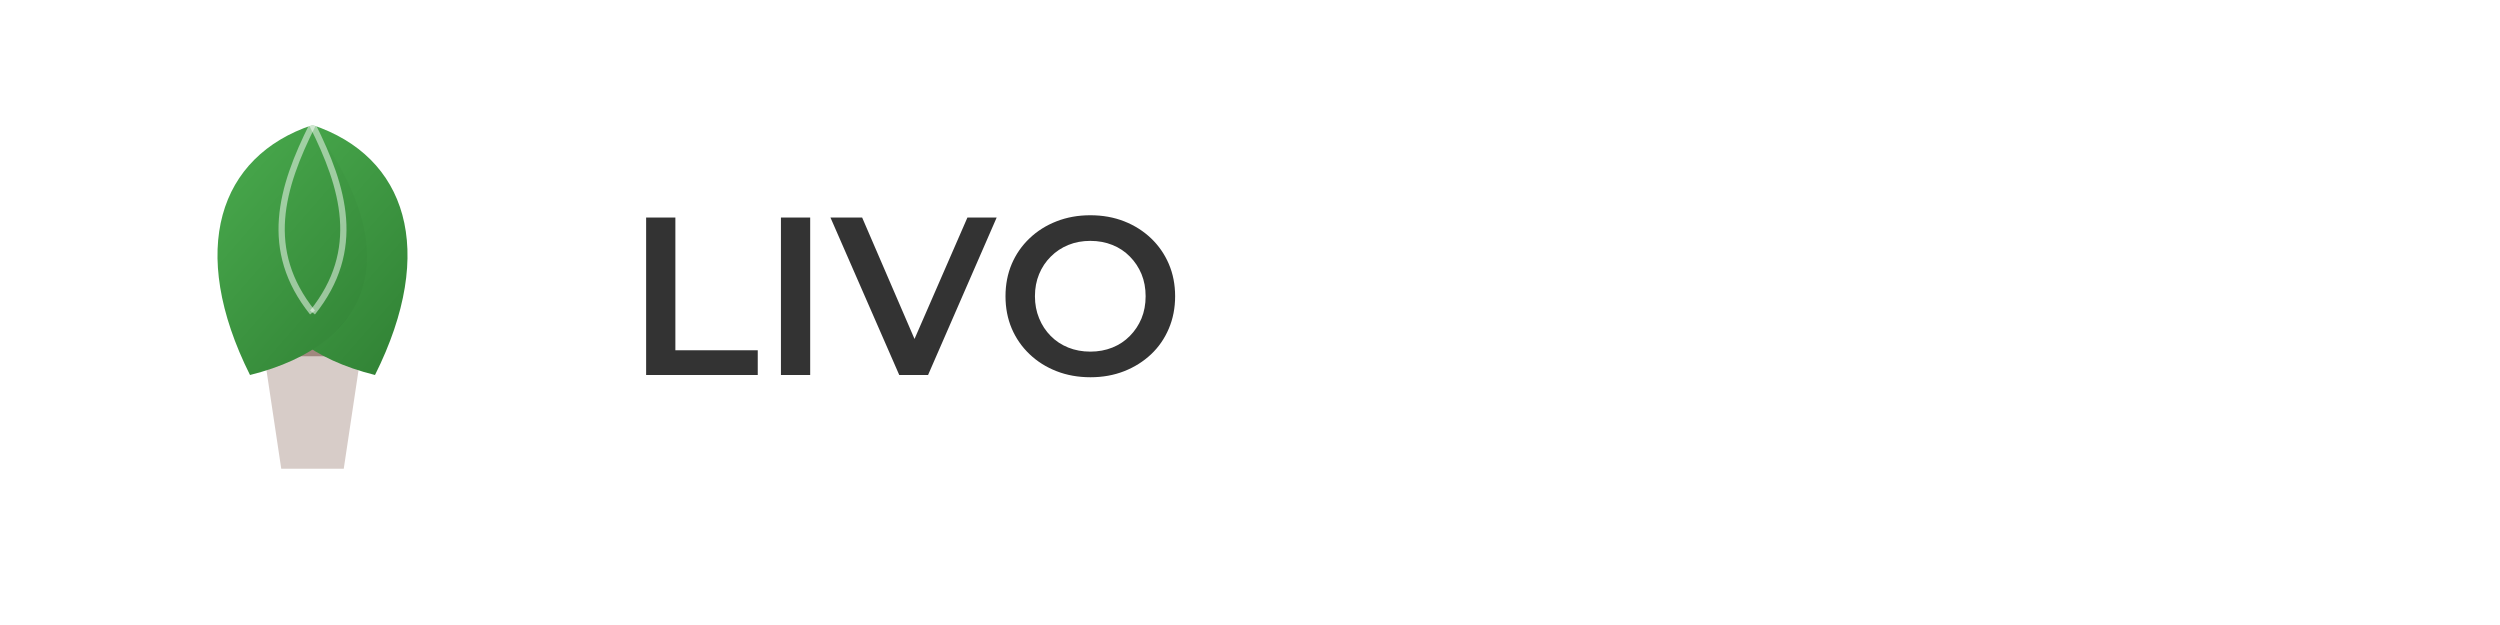 <svg width="400" height="100" xmlns="http://www.w3.org/2000/svg" viewBox="0 0 400 100">
  <!-- Garden Leaf Icon with Dual-Tone and Gradient -->
  <defs>
    <linearGradient id="leafGradient" x1="0%" y1="0%" x2="100%" y2="100%">
      <stop offset="0%" stop-color="#4CAF50"/>
      <stop offset="100%" stop-color="#2E7D32"/>
    </linearGradient>
    <linearGradient id="stemGradient" x1="0%" y1="0%" x2="100%" y2="100%">
      <stop offset="0%" stop-color="#8D6E63"/>
      <stop offset="100%" stop-color="#5D4037"/>
    </linearGradient>
    <filter id="shadow" x="-20%" y="-20%" width="140%" height="140%">
      <feDropShadow dx="1" dy="1" stdDeviation="1" flood-opacity="0.3"/>
    </filter>
  </defs>
  
  <!-- Decorative Plant Pot -->
  <path d="M55 75 L45 75 L42 55 L58 55 Z" fill="#D7CCC8" filter="url(#shadow)"/>
  <path d="M58 57 L42 57 L44 50 L56 50 Z" fill="#A1887F"/>
  
  <!-- Main Leaf Structure -->
  <path d="M50 20 C65 25, 70 40, 60 60 C40 55, 35 40, 50 20" fill="url(#leafGradient)" filter="url(#shadow)"/>
  <path d="M50 20 C35 25, 30 40, 40 60 C60 55, 65 40, 50 20" fill="url(#leafGradient)" filter="url(#shadow)"/>
  
  <!-- Stem -->
  <path d="M50 60 L50 50" stroke="url(#stemGradient)" stroke-width="2.5" stroke-linecap="round"/>
  
  <!-- Leaf Details -->
  <path d="M50 20 C55 30, 58 40, 50 50" stroke="#FFFFFF" stroke-width="1" stroke-opacity="0.5" fill="none"/>
  <path d="M50 20 C45 30, 42 40, 50 50" stroke="#FFFFFF" stroke-width="1" stroke-opacity="0.5" fill="none"/>
  
  <!-- LIVO Text -->
  <path d="M121.24 60L103.38 60L103.38 34.80L108.06 34.80L108.06 56.04L121.24 56.04L121.24 60ZM129.63 60L124.95 60L124.95 34.80L129.63 34.80L129.63 60ZM148.49 60L143.88 60L132.87 34.80L137.94 34.80L147.77 57.59L144.86 57.59L154.79 34.80L159.47 34.80L148.49 60ZM174.48 60.36L174.48 60.36Q171.53 60.36 169.05 59.39Q166.56 58.42 164.73 56.67Q162.89 54.92 161.88 52.57Q160.88 50.21 160.88 47.40L160.88 47.40Q160.88 44.59 161.88 42.23Q162.89 39.88 164.73 38.13Q166.56 36.38 169.05 35.41Q171.53 34.44 174.45 34.44L174.45 34.44Q177.40 34.44 179.87 35.41Q182.33 36.38 184.17 38.13Q186.00 39.88 187.01 42.23Q188.02 44.59 188.02 47.40L188.02 47.40Q188.02 50.21 187.01 52.58Q186.00 54.96 184.17 56.69Q182.33 58.42 179.87 59.39Q177.40 60.36 174.48 60.36ZM174.45 56.26L174.45 56.26Q176.36 56.26 177.98 55.61Q179.60 54.96 180.78 53.75Q181.97 52.55 182.64 50.95Q183.30 49.34 183.30 47.40L183.30 47.40Q183.30 45.46 182.64 43.85Q181.97 42.25 180.78 41.05Q179.60 39.84 177.98 39.19Q176.36 38.54 174.45 38.54L174.45 38.54Q172.54 38.54 170.94 39.19Q169.34 39.84 168.13 41.05Q166.92 42.25 166.26 43.85Q165.59 45.46 165.59 47.40L165.59 47.40Q165.59 49.31 166.26 50.93Q166.92 52.55 168.11 53.75Q169.30 54.96 170.92 55.61Q172.54 56.26 174.45 56.26Z" fill="#333333"/>
</svg>